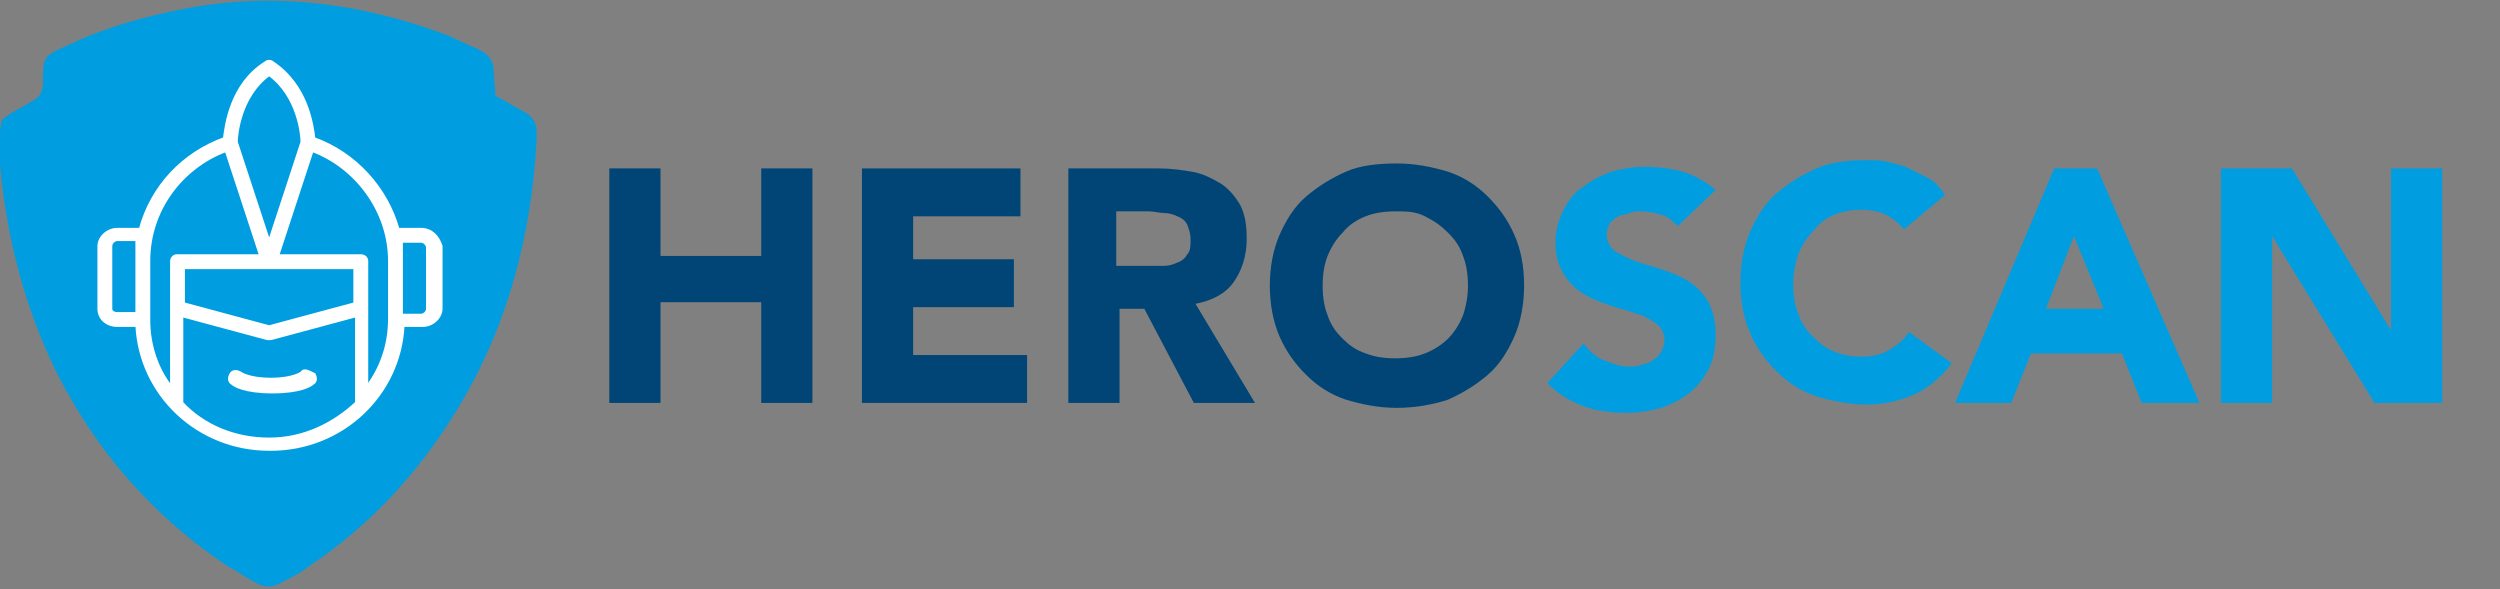 <?xml version="1.0" encoding="utf-8"?>
<!-- Generator: Adobe Illustrator 24.0.3, SVG Export Plug-In . SVG Version: 6.00 Build 0)  -->
<svg version="1.1" id="Ebene_1" xmlns="http://www.w3.org/2000/svg" xmlns:xlink="http://www.w3.org/1999/xlink" x="0px" y="0px"
	 viewBox="0 0 151.4 35.7" style="enable-background:new 0 0 151.4 35.7;" xml:space="preserve">
<rect x="0" y="0" width="151.4" height="35.7" fill="#808080" stroke="none"/>
<style type="text/css">
	.st0{fill:#009EE0;}
	.st1{fill:#FFFFFF;stroke:#FFFFFF;stroke-width:0.2;stroke-miterlimit:10;}
	.st2{enable-background:new    ;}
	.st3{fill:#004576;}
	.st4{fill:#FFFFFF;stroke:#FFFFFF;stroke-width:0.25;stroke-miterlimit:10;}
</style>
<path class="st0" d="M30,5.8c0.6,0.3,1.2,0.7,1.8,1c0.5,0.3,0.7,0.7,0.7,1.2c0,0.1,0,0.3,0,0.4c-0.3,5.9-1.8,11.6-5,16.7
	c-2.3,3.7-5.2,6.8-8.8,9.2c-0.5,0.4-1.1,0.7-1.7,1c-0.5,0.3-1,0.3-1.5,0c-0.6-0.3-1.1-0.7-1.7-1c-4.5-3-7.9-6.9-10.3-11.6
	c-2-4-3.1-8.3-3.5-12.7c0-0.8-0.1-1.8,0.1-2.7c0.5-0.5,1.1-0.7,1.7-1.1C2.3,6,2.6,5.6,2.6,5.1c0-1.7,0-1.7,1.6-2.4
	C6.5,1.6,8.8,1,11.3,0.5c5.4-1,10.6-0.3,15.7,1.6c0.7,0.3,1.3,0.6,2,0.9c0.6,0.3,0.9,0.7,0.9,1.3C29.9,4.8,30,5.3,30,5.8z"/>
<path class="st1" d="M25.5,13.9h-1.4c-0.7-2.5-2.6-4.6-5.1-5.5c-0.1-0.8-0.4-3.2-2.5-4.6c-0.1-0.1-0.3-0.1-0.4,0
	c-2.1,1.3-2.4,3.8-2.5,4.6c-2.5,0.9-4.4,2.9-5.1,5.5H7.1c-0.6,0-1.1,0.5-1.1,1v3.8c0,0.6,0.5,1,1.1,1h1.2c0.2,4.2,3.7,7.5,8,7.5h0.1
	c4.3,0,7.8-3.3,8-7.5h1.2c0.6,0,1.1-0.5,1.1-1v-3.8C26.5,14.3,26.1,13.9,25.5,13.9z M23.6,15.8v3.5c0,1.6-0.5,3-1.4,4.2v-7.7
	c0-0.2-0.2-0.3-0.3-0.3h-5.1l2.1-6.4C21.6,10.1,23.6,12.8,23.6,15.8z M21.5,16.2v2.2l-5.2,1.4l-5.2-1.4v-2.2H21.5z M16.3,4.5
	c1.8,1.3,2,3.7,2,4.1l-2,6.1l-2-6.1C14.3,8.2,14.5,5.8,16.3,4.5z M6.7,18.7v-3.8c0-0.2,0.2-0.4,0.4-0.4h1.2v1.3V19H7.1
	C6.9,19,6.7,18.9,6.7,18.7z M9,15.8c0-3.1,2-5.7,4.7-6.7l2.1,6.4h-5.1c-0.2,0-0.3,0.2-0.3,0.3v7.7C9.5,22.4,9,20.9,9,19.4V15.8z
	 M16.3,26.6L16.3,26.6c-2.1,0-4-0.8-5.3-2.2v-5.3l5.2,1.4h0.1h0.1l5.2-1.4v5.3C20.2,25.7,18.4,26.6,16.3,26.6z M25.9,18.7
	c0,0.2-0.2,0.4-0.4,0.4h-1.2v-3.2v-1.3h1.2c0.2,0,0.4,0.2,0.4,0.4V18.7z"/>
<g class="st2">
	<path class="st3" d="M36.9,10.2H40v5.3h6.1v-5.3h3.1v14.2h-3.1v-6.1H40v6.1h-3.1V10.2z"/>
	<path class="st3" d="M52.2,10.2h9.6v2.9h-6.5v2.6h6.1v2.9h-6.1v2.9h6.9v2.9h-10V10.2z"/>
	<path class="st3" d="M64.7,10.2h5.5c0.7,0,1.4,0.1,2,0.2c0.6,0.1,1.2,0.4,1.7,0.7c0.5,0.3,0.9,0.8,1.2,1.3c0.3,0.6,0.4,1.2,0.4,2.1
		c0,1-0.3,1.9-0.8,2.6c-0.5,0.7-1.3,1.1-2.3,1.3l3.6,6h-3.7l-3-5.7h-1.5v5.7h-3.1V10.2z M67.8,16.1h1.8c0.3,0,0.6,0,0.9,0
		c0.3,0,0.6-0.1,0.8-0.2c0.3-0.1,0.5-0.3,0.6-0.5c0.2-0.2,0.2-0.5,0.2-0.9c0-0.4-0.1-0.6-0.2-0.9c-0.1-0.2-0.3-0.4-0.6-0.5
		c-0.2-0.1-0.5-0.2-0.8-0.2c-0.3,0-0.6-0.1-0.9-0.1h-2V16.1z"/>
	<path class="st3" d="M76.9,17.3c0-1.1,0.2-2.2,0.6-3.1s0.9-1.7,1.6-2.3s1.5-1.1,2.4-1.5s2-0.5,3.1-0.5c1.1,0,2.1,0.2,3.1,0.5
		c0.9,0.3,1.7,0.8,2.4,1.5s1.2,1.4,1.6,2.3s0.6,1.9,0.6,3.1c0,1.1-0.2,2.2-0.6,3.1s-0.9,1.7-1.6,2.3s-1.5,1.1-2.4,1.5
		c-0.9,0.3-2,0.5-3.1,0.5c-1.1,0-2.1-0.2-3.1-0.5c-0.9-0.3-1.7-0.8-2.4-1.5s-1.2-1.4-1.6-2.3S76.9,18.4,76.9,17.3z M80.1,17.3
		c0,0.7,0.1,1.3,0.3,1.8c0.2,0.6,0.5,1,0.9,1.4c0.4,0.4,0.8,0.7,1.4,0.9c0.5,0.2,1.1,0.3,1.8,0.3c0.7,0,1.3-0.1,1.8-0.3
		c0.5-0.2,1-0.5,1.4-0.9s0.7-0.9,0.9-1.4c0.2-0.6,0.3-1.2,0.3-1.8c0-0.7-0.1-1.3-0.3-1.8c-0.2-0.6-0.5-1-0.9-1.4
		c-0.4-0.4-0.8-0.7-1.4-1s-1.1-0.3-1.8-0.3c-0.7,0-1.3,0.1-1.8,0.3s-1,0.5-1.4,1c-0.4,0.4-0.7,0.9-0.9,1.4
		C80.2,16,80.1,16.6,80.1,17.3z"/>
</g>
<g class="st2">
	<path class="st0" d="M101.6,13.7c-0.3-0.3-0.6-0.6-1-0.7s-0.8-0.2-1.2-0.2c-0.2,0-0.5,0-0.7,0.1c-0.2,0.1-0.5,0.1-0.7,0.2
		c-0.2,0.1-0.4,0.3-0.5,0.4c-0.1,0.2-0.2,0.4-0.2,0.7c0,0.4,0.2,0.8,0.5,1c0.3,0.2,0.7,0.4,1.2,0.6c0.5,0.2,1,0.3,1.6,0.5
		c0.6,0.2,1.1,0.4,1.6,0.7s0.9,0.7,1.2,1.2c0.3,0.5,0.5,1.2,0.5,2c0,0.8-0.1,1.5-0.4,2.1s-0.7,1.1-1.2,1.5s-1.1,0.7-1.7,0.9
		c-0.7,0.2-1.4,0.3-2.1,0.3c-0.9,0-1.8-0.1-2.6-0.4s-1.5-0.7-2.2-1.4l2.2-2.4c0.3,0.4,0.7,0.8,1.2,1c0.5,0.2,1,0.4,1.5,0.4
		c0.3,0,0.5,0,0.8-0.1c0.3-0.1,0.5-0.1,0.7-0.3c0.2-0.1,0.4-0.3,0.5-0.5c0.1-0.2,0.2-0.4,0.2-0.7c0-0.4-0.2-0.8-0.5-1
		c-0.3-0.2-0.7-0.5-1.2-0.6c-0.5-0.2-1-0.3-1.6-0.5c-0.6-0.2-1.1-0.4-1.6-0.7c-0.5-0.3-0.9-0.7-1.2-1.2c-0.3-0.5-0.5-1.1-0.5-1.9
		c0-0.8,0.2-1.4,0.5-2s0.7-1.1,1.2-1.4c0.5-0.4,1.1-0.7,1.7-0.9c0.7-0.2,1.3-0.3,2-0.3c0.8,0,1.6,0.1,2.3,0.3c0.7,0.2,1.4,0.6,2,1.1
		L101.6,13.7z"/>
	<path class="st0" d="M115.3,13.9c-0.3-0.4-0.7-0.7-1.1-0.9c-0.4-0.2-1-0.3-1.5-0.3s-1.1,0.1-1.6,0.3s-0.9,0.5-1.3,1
		c-0.4,0.4-0.7,0.9-0.9,1.4c-0.2,0.6-0.3,1.2-0.3,1.8c0,0.7,0.1,1.3,0.3,1.8c0.2,0.6,0.5,1,0.9,1.4c0.4,0.4,0.8,0.7,1.3,0.9
		c0.5,0.2,1,0.3,1.6,0.3c0.6,0,1.2-0.1,1.7-0.4c0.5-0.3,0.9-0.6,1.2-1.1l2.6,1.9c-0.6,0.8-1.4,1.5-2.3,1.9s-1.9,0.6-2.8,0.6
		c-1.1,0-2.1-0.2-3.1-0.5c-0.9-0.3-1.7-0.8-2.4-1.5s-1.2-1.4-1.6-2.3s-0.6-1.9-0.6-3.1c0-1.1,0.2-2.2,0.6-3.1s0.9-1.7,1.6-2.3
		s1.5-1.1,2.4-1.5s2-0.5,3.1-0.5c0.4,0,0.8,0,1.2,0.1c0.4,0.1,0.9,0.2,1.3,0.4c0.4,0.2,0.8,0.4,1.2,0.6s0.7,0.6,1,1L115.3,13.9z"/>
	<path class="st0" d="M124.4,10.2h2.6l6.2,14.2h-3.5l-1.2-3h-5.5l-1.2,3h-3.4L124.4,10.2z M125.6,14.3l-1.7,4.4h3.5L125.6,14.3z"/>
	<path class="st0" d="M134.6,10.2h4.2l6,9.8h0v-9.8h3.1v14.2h-4.1l-6.2-10.1h0v10.1h-3.1V10.2z"/>
</g>
<path class="st4" d="M18.3,22.6c0,0-0.5,0.4-1.9,0.4s-1.9-0.4-1.9-0.4c-0.2-0.1-0.4-0.1-0.5,0.1s-0.1,0.4,0.1,0.5
	c0.1,0.1,0.7,0.5,2.4,0.5s2.3-0.4,2.4-0.5c0.2-0.1,0.2-0.3,0.1-0.5C18.6,22.5,18.4,22.4,18.3,22.6z"/>
</svg>
